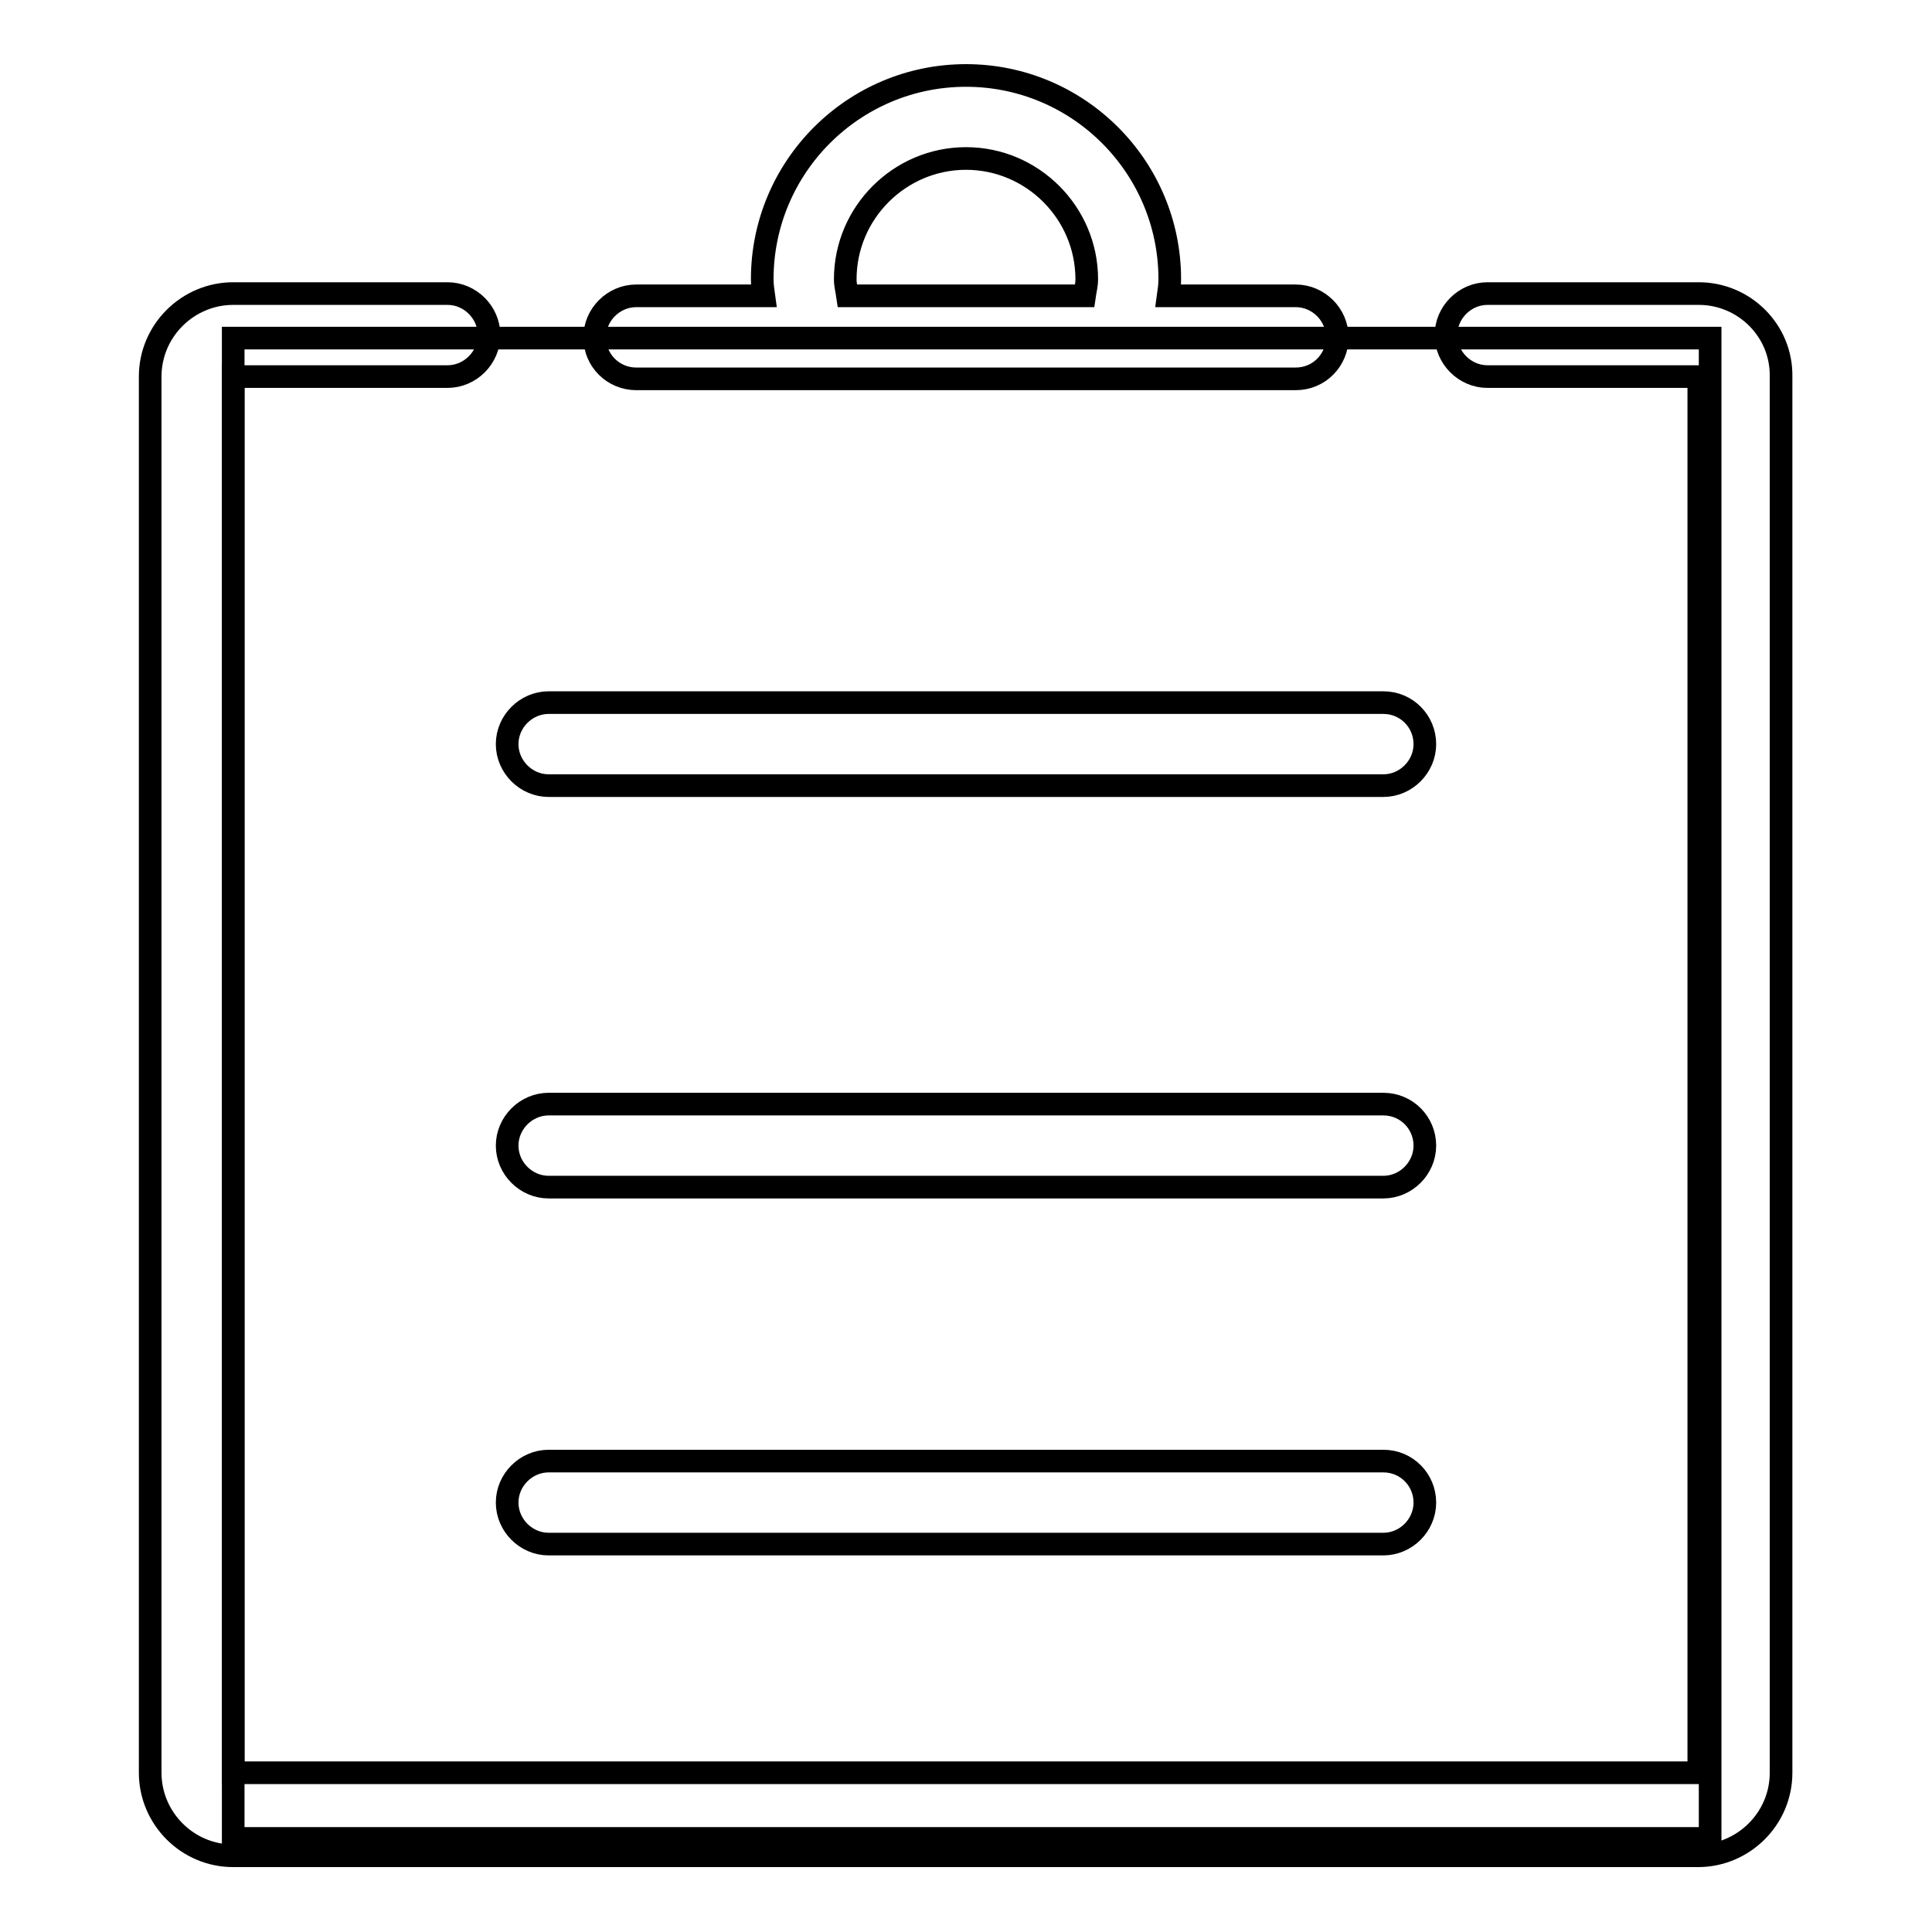 <?xml version="1.0" encoding="utf-8"?>
<!-- Svg Vector Icons : http://www.onlinewebfonts.com/icon -->
<!DOCTYPE svg PUBLIC "-//W3C//DTD SVG 1.1//EN" "http://www.w3.org/Graphics/SVG/1.1/DTD/svg11.dtd">
<svg version="1.1" xmlns="http://www.w3.org/2000/svg" xmlns:xlink="http://www.w3.org/1999/xlink" x="0px" y="0px" viewBox="0 0 256 256" enable-background="new 0 0 256 256" xml:space="preserve">
<g><g><path stroke-width="3" fill-opacity="0" stroke="#000000"  d="M225.1,38.9h-28c-3,0-5.5,2.5-5.5,5.5c0,3,2.5,5.5,5.5,5.5h28v185H30.9v-185h28.4c3,0,5.5-2.5,5.5-5.5s-2.5-5.5-5.5-5.5H30.9c-6,0-11,4.9-11,11v185c0,6,4.9,11,11,11h194.1c6,0,11-4.9,11-11V49.9C236.1,43.8,231.1,38.9,225.1,38.9L225.1,38.9z"/><path stroke-width="3" fill-opacity="0" stroke="#000000"  d="M84.3,50.2h87.4c3.1,0,5.5-2.5,5.5-5.5c0-3-2.5-5.5-5.5-5.5h-16.9c0.1-0.7,0.2-1.5,0.2-2.2c0-14.9-12.1-27-27-27c-14.9,0-27,12.1-27,27c0,0.7,0.1,1.5,0.2,2.2H84.3c-3,0-5.5,2.5-5.5,5.5C78.8,47.8,81.3,50.2,84.3,50.2L84.3,50.2z M112,37c0-8.8,7.2-16,16-16c8.8,0,16,7.2,16,16c0,0.8-0.2,1.5-0.3,2.2h-31.4C112.2,38.5,112,37.8,112,37L112,37z"/><path stroke-width="3" fill-opacity="0" stroke="#000000"  d="M30.9,44.8v198.8h195.7V44.8H30.9z M183.3,204.6H72.7c-3,0-5.5-2.5-5.5-5.5c0-3,2.5-5.5,5.5-5.5h110.6c3.1,0,5.5,2.5,5.5,5.5C188.8,202.1,186.3,204.6,183.3,204.6z M183.3,157.3H72.7c-3,0-5.5-2.5-5.5-5.5c0-3,2.5-5.5,5.5-5.5h110.6c3.1,0,5.5,2.5,5.5,5.5C188.8,154.8,186.3,157.3,183.3,157.3z M183.3,104.1H72.7c-3,0-5.5-2.5-5.5-5.5c0-3,2.5-5.5,5.5-5.5h110.6c3.1,0,5.5,2.5,5.5,5.5C188.8,101.6,186.3,104.1,183.3,104.1z"/></g></g>
</svg>